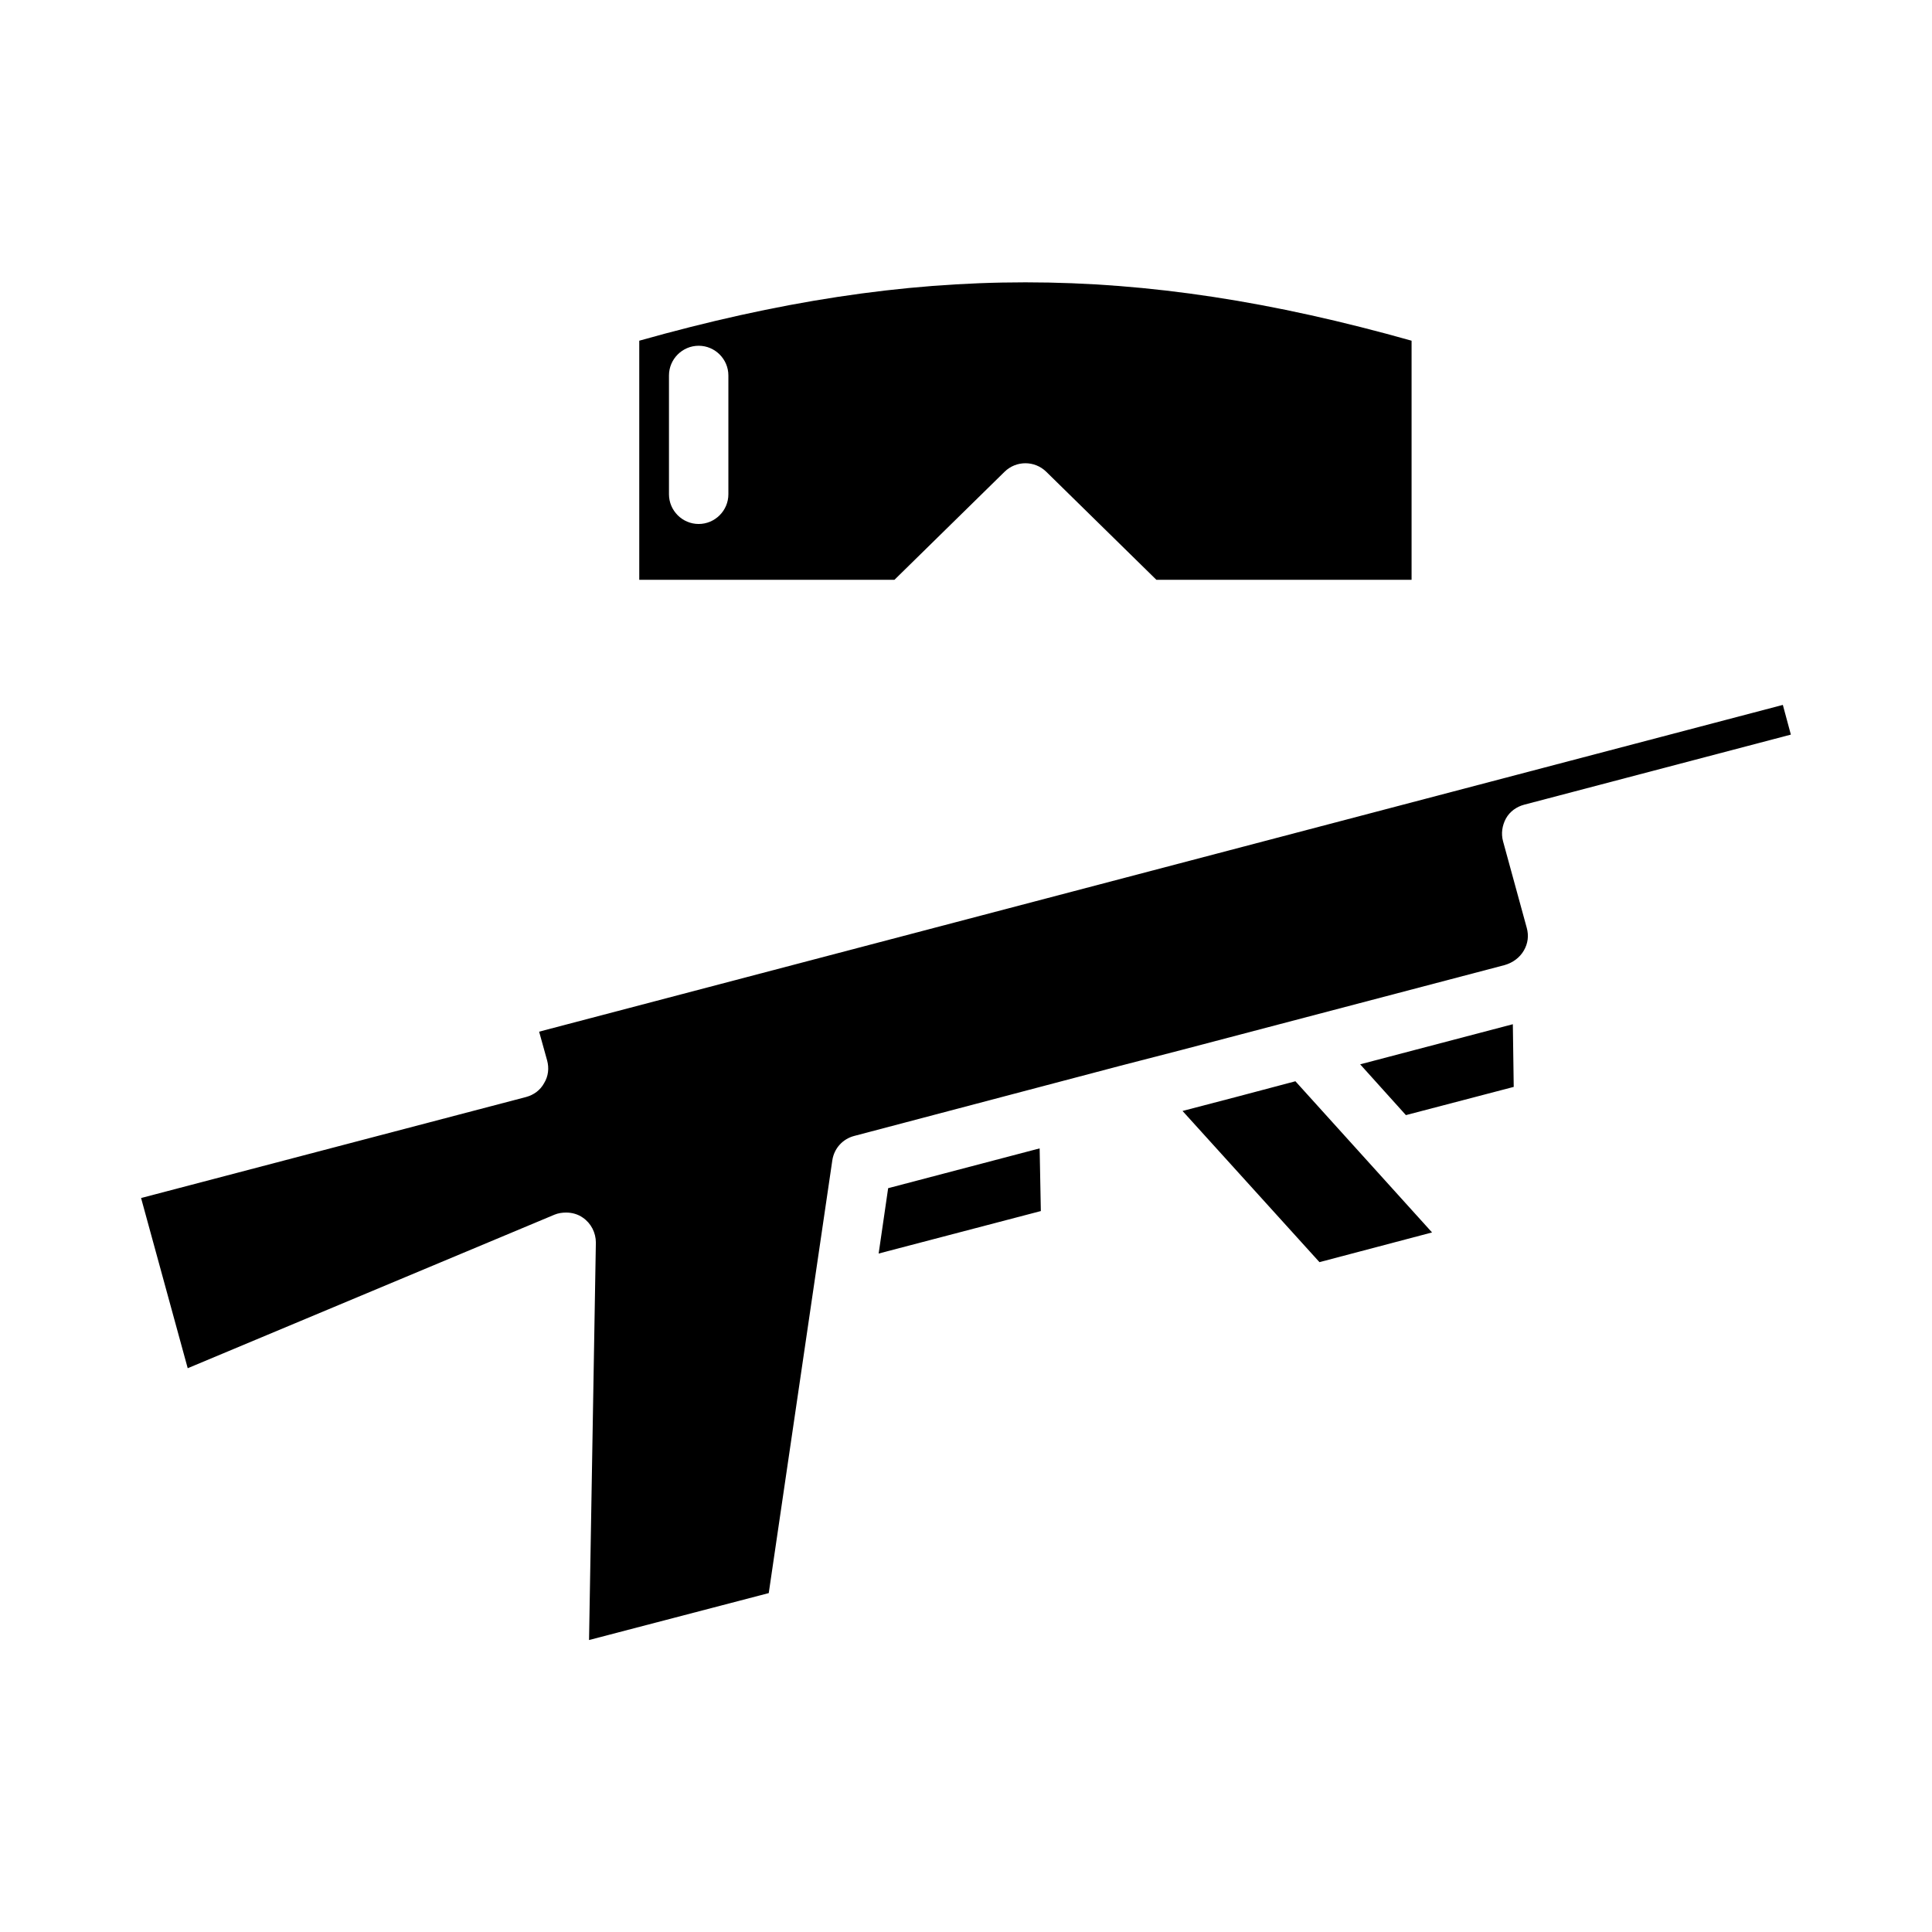 <?xml version="1.0" encoding="UTF-8"?>
<!-- Uploaded to: SVG Repo, www.svgrepo.com, Generator: SVG Repo Mixer Tools -->
<svg fill="#000000" width="800px" height="800px" version="1.1" viewBox="144 144 512 512" xmlns="http://www.w3.org/2000/svg">
 <g>
  <path d="m542.32 366.94c-0.551-2.047-0.238-4.172 0.785-6.062 1.023-1.809 2.754-3.07 4.801-3.621l70.691-18.578-2.125-7.871-329.6 86.594 2.125 7.637c0.551 2.047 0.316 4.172-0.789 5.984-1.023 1.891-2.754 3.148-4.801 3.699l-102.02 26.766 12.359 45.105 97.219-40.699c0.945-0.395 2.047-0.551 3.07-0.551 1.496 0 3.07 0.395 4.41 1.34 2.203 1.496 3.465 4.016 3.465 6.613l-1.809 105.33 47.625-12.438 16.848-114.7c0.473-3.148 2.754-5.668 5.824-6.457l70.453-18.578 16.453-4.25 85.41-22.438c2.203-0.629 4.016-1.969 5.117-3.856 1.102-1.891 1.34-3.938 0.785-5.984zm2.598 48.488-40.461 10.629 12.121 13.461 28.574-7.477zm-57.621 15.117-15.742 4.172-14.172 3.699 36.289 40.066 29.836-7.871zm-67.781 17.789-40.148 10.547-2.519 17.32 42.984-11.258z"/>
  <path d="m313.41 234.29v63.371h67.621l29.203-28.652c3.07-2.992 7.949-2.992 11.02 0l29.207 28.652h67.621v-63.371c-73.129-20.625-131.54-20.625-204.67 0zm23.617 40.699c0 4.328-3.543 7.871-7.871 7.871s-7.871-3.543-7.871-7.871v-31.488c0-4.328 3.543-7.871 7.871-7.871s7.871 3.543 7.871 7.871z"/>
 </g>
</svg>